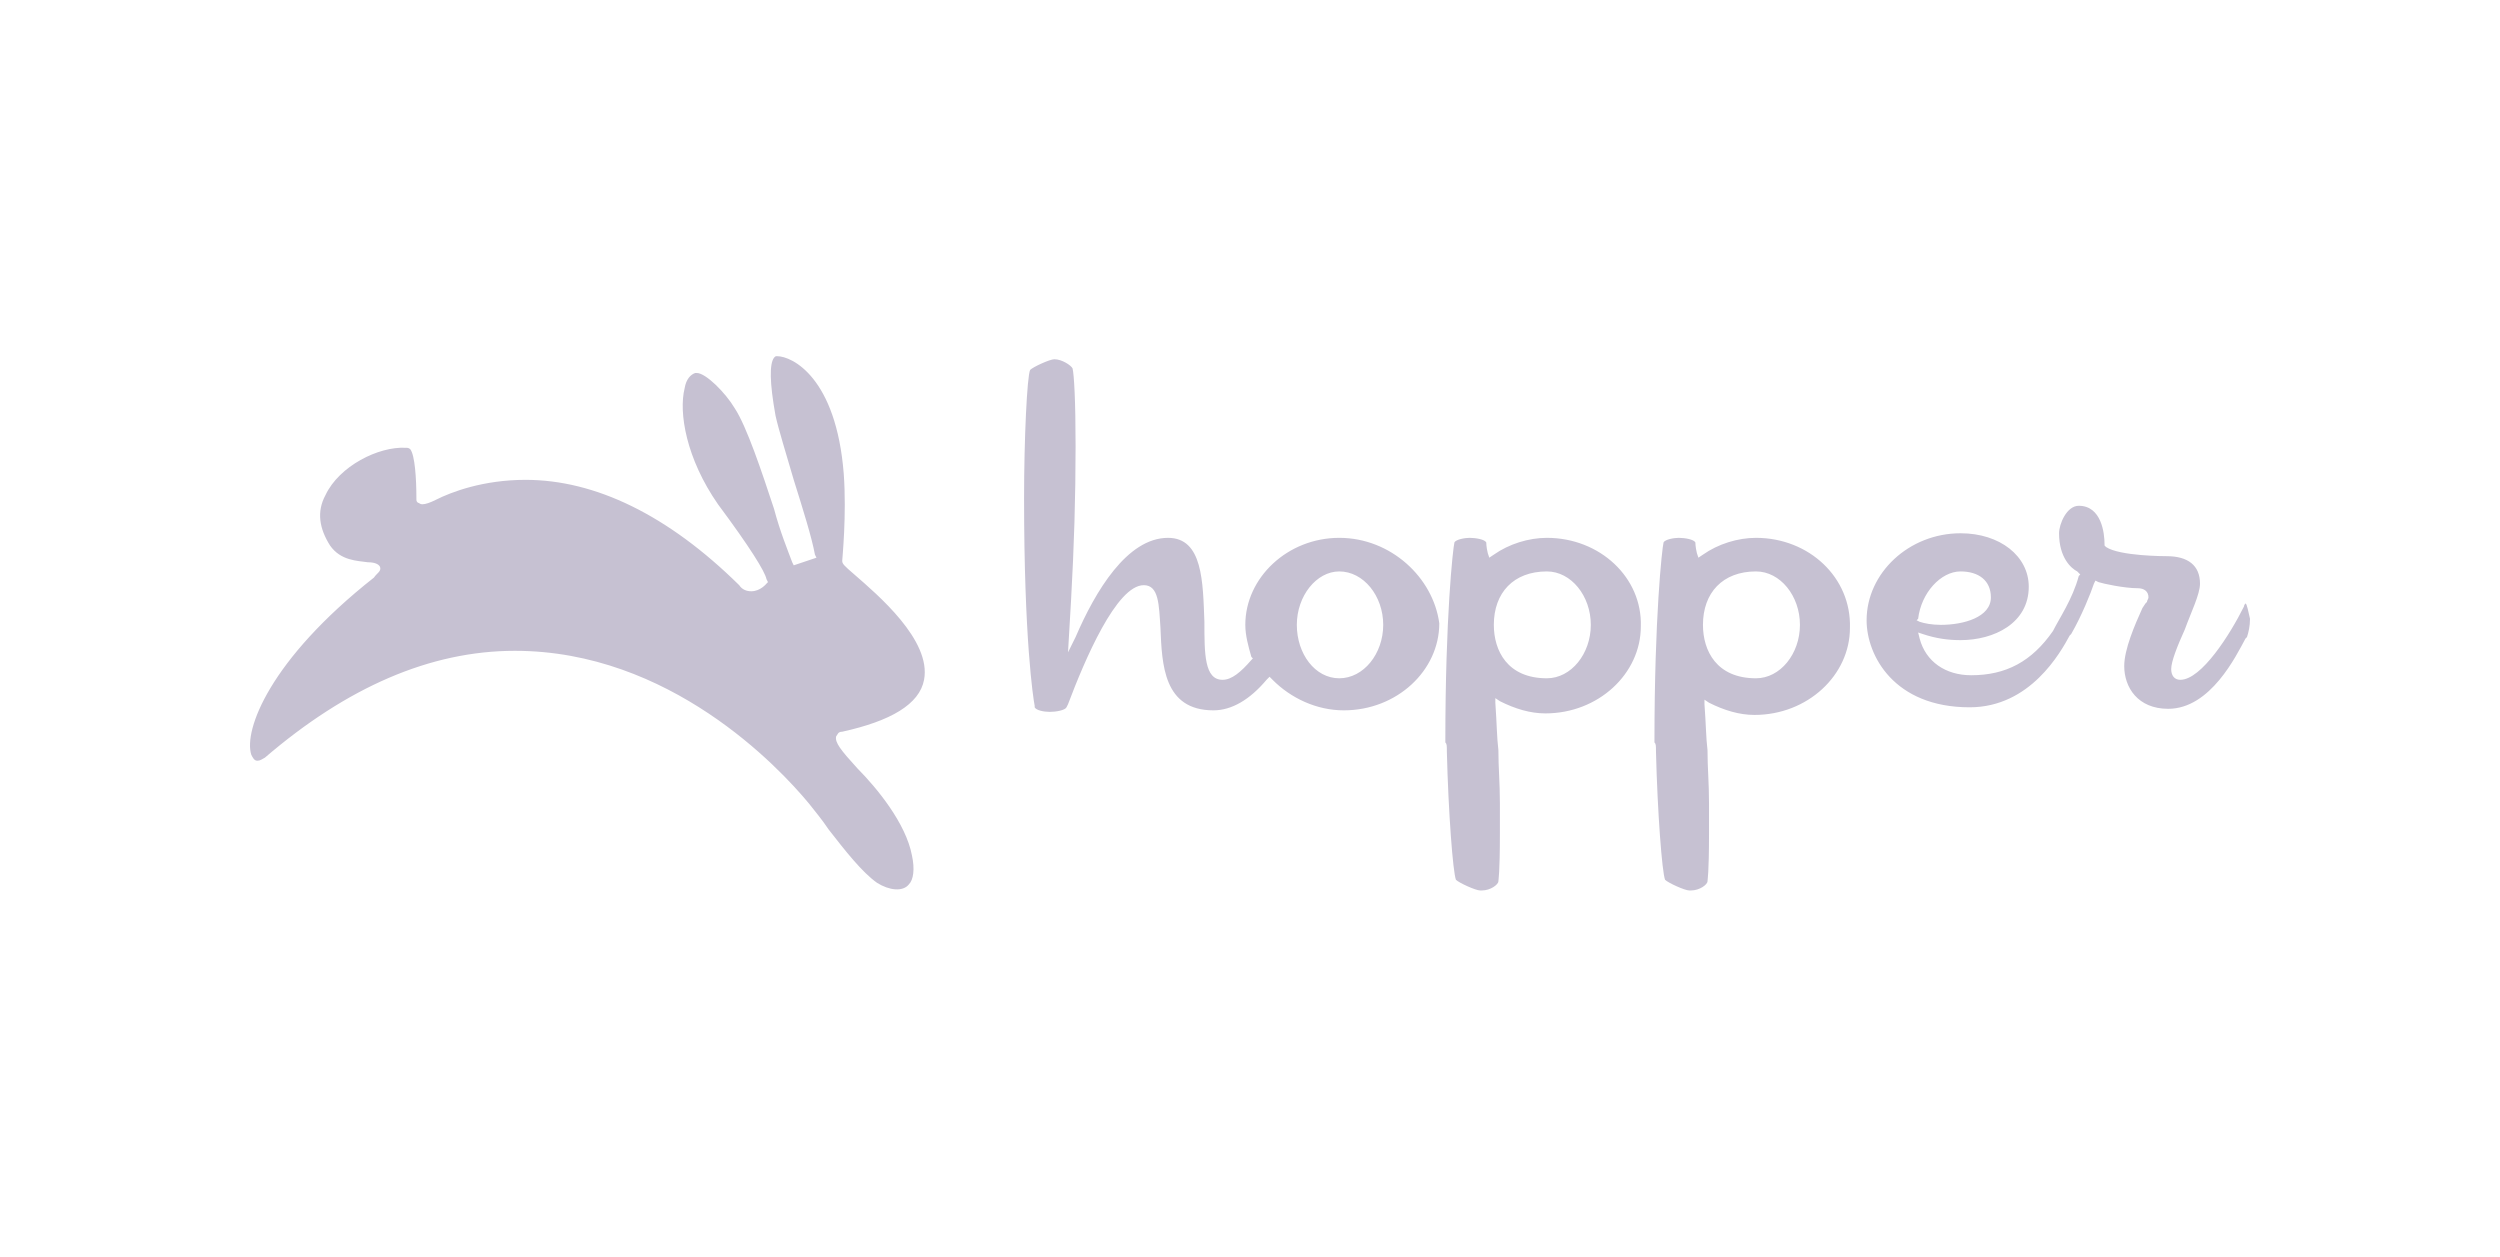 <svg width="175" height="88" viewBox="0 0 175 88" fill="none" xmlns="http://www.w3.org/2000/svg">
<path d="M59.804 40.214C59.062 39.573 58.956 39.466 58.956 39.252C58.956 39.145 59.274 36.047 59.062 33.161C58.532 26.429 55.455 24.933 54.395 24.933C54.288 24.933 54.288 24.933 54.182 25.04C53.864 25.468 53.864 26.75 54.288 29.101C54.501 30.062 55.031 31.772 55.561 33.589C56.198 35.619 56.834 37.649 57.046 38.825L57.153 39.038L55.561 39.573L55.455 39.359C55.137 38.504 54.607 37.222 54.182 35.619C53.334 33.054 52.273 29.849 51.424 28.567C50.788 27.498 49.409 26.109 48.773 26.109H48.666C48.348 26.216 48.03 26.536 47.924 27.177C47.5 28.887 48.03 32.093 50.258 35.298C52.485 38.291 53.546 40 53.652 40.535L53.758 40.748L53.652 40.855C53.652 40.855 53.228 41.389 52.591 41.389C52.273 41.389 51.955 41.282 51.743 40.962C46.757 36.047 41.665 33.589 36.786 33.589C33.816 33.589 31.588 34.444 30.527 34.978C30.103 35.192 29.785 35.298 29.573 35.298C29.361 35.298 29.361 35.192 29.255 35.192C29.148 35.085 29.148 35.085 29.148 34.871C29.148 33.482 29.042 31.879 28.724 31.452C28.618 31.345 28.512 31.345 28.406 31.345C26.497 31.238 23.739 32.627 22.784 34.657C22.148 35.833 22.36 37.008 23.102 38.184C23.845 39.252 25.012 39.252 25.754 39.359C26.178 39.359 26.497 39.466 26.603 39.68C26.709 40 26.39 40.107 26.178 40.428C18.859 46.198 17.056 51.113 17.586 52.823C17.692 53.037 17.798 53.251 18.011 53.251C18.223 53.251 18.329 53.144 18.541 53.037C24.269 48.121 30.103 45.557 36.043 45.557C46.863 45.557 54.501 53.678 56.622 56.242C57.046 56.777 57.577 57.418 58.001 58.059C59.168 59.555 60.335 61.051 61.395 61.799C62.244 62.333 63.199 62.44 63.623 61.906C63.941 61.585 64.047 60.837 63.835 59.876C63.411 57.632 61.395 55.174 60.017 53.785C58.85 52.502 58.425 51.968 58.532 51.541C58.638 51.434 58.638 51.22 58.956 51.22C62.35 50.472 64.365 49.297 64.684 47.587C65.214 44.809 61.395 41.603 59.804 40.214ZM93.749 37.649C90.142 37.649 87.172 40.428 87.172 43.74C87.172 44.488 87.384 45.236 87.596 45.984L87.702 46.091L87.596 46.198C86.854 47.053 86.217 47.587 85.581 47.587C84.308 47.587 84.308 45.77 84.308 43.526C84.202 40.748 84.202 37.649 81.762 37.649C78.898 37.649 76.67 41.389 75.291 44.595L74.761 45.664L74.973 42.031C75.185 38.291 75.291 34.764 75.291 31.238C75.291 28.032 75.185 26.216 75.079 25.788C74.973 25.575 74.337 25.147 73.806 25.147C73.488 25.147 72.321 25.681 72.109 25.895C71.897 26.323 71.685 30.704 71.685 34.871C71.685 44.702 72.321 48.869 72.427 49.404V49.511C72.533 49.724 73.064 49.831 73.488 49.831C73.912 49.831 74.549 49.724 74.655 49.511L74.761 49.297C75.928 46.198 78.155 40.962 80.065 40.962C81.126 40.962 81.126 42.351 81.232 43.954C81.338 46.519 81.444 49.724 84.944 49.724C86.217 49.724 87.49 48.976 88.657 47.587L88.869 47.373L89.081 47.587C90.354 48.869 92.157 49.724 94.067 49.724C97.779 49.724 100.75 46.946 100.75 43.633C100.325 40.428 97.355 37.649 93.749 37.649ZM93.749 47.48C92.051 47.48 90.778 45.77 90.778 43.74C90.778 41.71 92.157 40 93.749 40C95.446 40 96.825 41.71 96.825 43.74C96.825 45.77 95.446 47.48 93.749 47.48ZM108.281 37.649C107.008 37.649 105.629 38.077 104.568 38.825L104.25 39.038L104.144 38.718C104.038 38.291 104.038 37.97 104.038 37.97C103.932 37.756 103.295 37.649 102.871 37.649C102.553 37.649 101.916 37.756 101.81 37.97C101.704 38.397 101.174 43.206 101.174 51.861V51.968C101.28 52.075 101.28 52.182 101.28 52.609C101.386 56.884 101.704 61.051 101.916 61.585C102.129 61.799 103.295 62.333 103.614 62.333H103.72C104.356 62.333 104.887 61.906 104.887 61.692C104.887 61.585 104.993 61.158 104.993 58.38V56.242C104.993 54.746 104.887 53.785 104.887 52.502C104.78 51.648 104.78 50.686 104.674 49.19V48.869L104.993 49.083C106.053 49.617 107.114 49.938 108.175 49.938C111.887 49.938 114.858 47.16 114.858 43.847C114.964 40.428 111.994 37.649 108.281 37.649ZM108.281 47.48C105.523 47.48 104.568 45.557 104.568 43.74C104.568 41.496 105.947 40 108.281 40C109.978 40 111.357 41.71 111.357 43.74C111.357 45.77 109.978 47.48 108.281 47.48ZM122.919 37.649C121.646 37.649 120.267 38.077 119.207 38.825L118.888 39.038L118.782 38.718C118.676 38.291 118.676 37.97 118.676 37.97C118.57 37.756 117.934 37.649 117.51 37.649C117.191 37.649 116.555 37.756 116.449 37.97C116.343 38.397 115.812 43.206 115.812 51.861V51.968C115.918 52.075 115.918 52.182 115.918 52.609C116.024 56.884 116.343 61.051 116.555 61.585C116.767 61.799 117.934 62.333 118.252 62.333H118.358C118.995 62.333 119.525 61.906 119.525 61.692C119.525 61.585 119.631 61.158 119.631 58.38V56.242C119.631 54.746 119.525 53.785 119.525 52.502C119.419 51.648 119.419 50.686 119.313 49.297V48.976L119.631 49.19C120.692 49.724 121.752 50.045 122.813 50.045C126.526 50.045 129.496 47.267 129.496 43.954C129.602 40.428 126.632 37.649 122.919 37.649ZM122.919 47.48C120.161 47.48 119.207 45.557 119.207 43.74C119.207 41.496 120.586 40 122.919 40C124.617 40 125.996 41.71 125.996 43.74C125.996 45.77 124.617 47.48 122.919 47.48ZM157.182 42.244C157.182 42.244 157.076 42.351 157.076 42.458C156.121 44.381 154.106 47.587 152.62 47.587C152.196 47.587 151.984 47.267 151.984 46.839C151.984 46.305 152.408 45.236 152.938 44.061C153.363 42.885 154 41.603 154 40.855C154 39.573 153.15 38.932 151.666 38.932C151.56 38.932 148.378 38.932 147.423 38.291L147.317 38.184V38.077C147.317 37.329 147.105 35.405 145.513 35.405C144.665 35.405 144.134 36.688 144.134 37.329C144.134 39.038 144.983 39.786 145.407 40C145.513 40.107 145.513 40.107 145.513 40.107L145.619 40.214L145.513 40.321C145.089 41.924 144.134 43.313 143.71 44.168C142.225 46.305 140.422 47.267 137.982 47.267C136.179 47.267 134.8 46.305 134.376 44.702L134.27 44.275L134.588 44.381C135.542 44.702 136.391 44.809 137.239 44.809C139.574 44.809 142.013 43.633 142.013 41.069C142.013 38.932 139.998 37.329 137.239 37.329C133.633 37.329 130.662 40.107 130.662 43.42C130.662 45.877 132.573 49.511 137.876 49.511C142.119 49.511 144.24 45.664 144.877 44.488L144.983 44.381C145.725 43.099 146.363 41.496 146.575 40.855L146.681 40.641L146.893 40.748C147.211 40.855 148.696 41.176 149.65 41.176C150.075 41.176 150.393 41.389 150.393 41.817C150.393 41.924 150.287 42.031 150.287 42.137L150.181 42.244L149.969 42.565C149.438 43.74 148.696 45.45 148.696 46.625C148.696 48.121 149.65 49.617 151.772 49.617C154.742 49.617 156.545 45.877 157.182 44.702L157.288 44.595C157.394 44.275 157.5 43.847 157.5 43.313C157.394 42.885 157.288 42.244 157.182 42.244ZM134.27 43.313C134.482 41.496 135.86 40 137.239 40C138.512 40 139.362 40.641 139.362 41.817C139.362 43.206 137.451 43.74 135.86 43.74C135.224 43.74 134.694 43.633 134.376 43.526L134.163 43.42L134.27 43.313Z" fill="#C6C1D2"/>
</svg>
